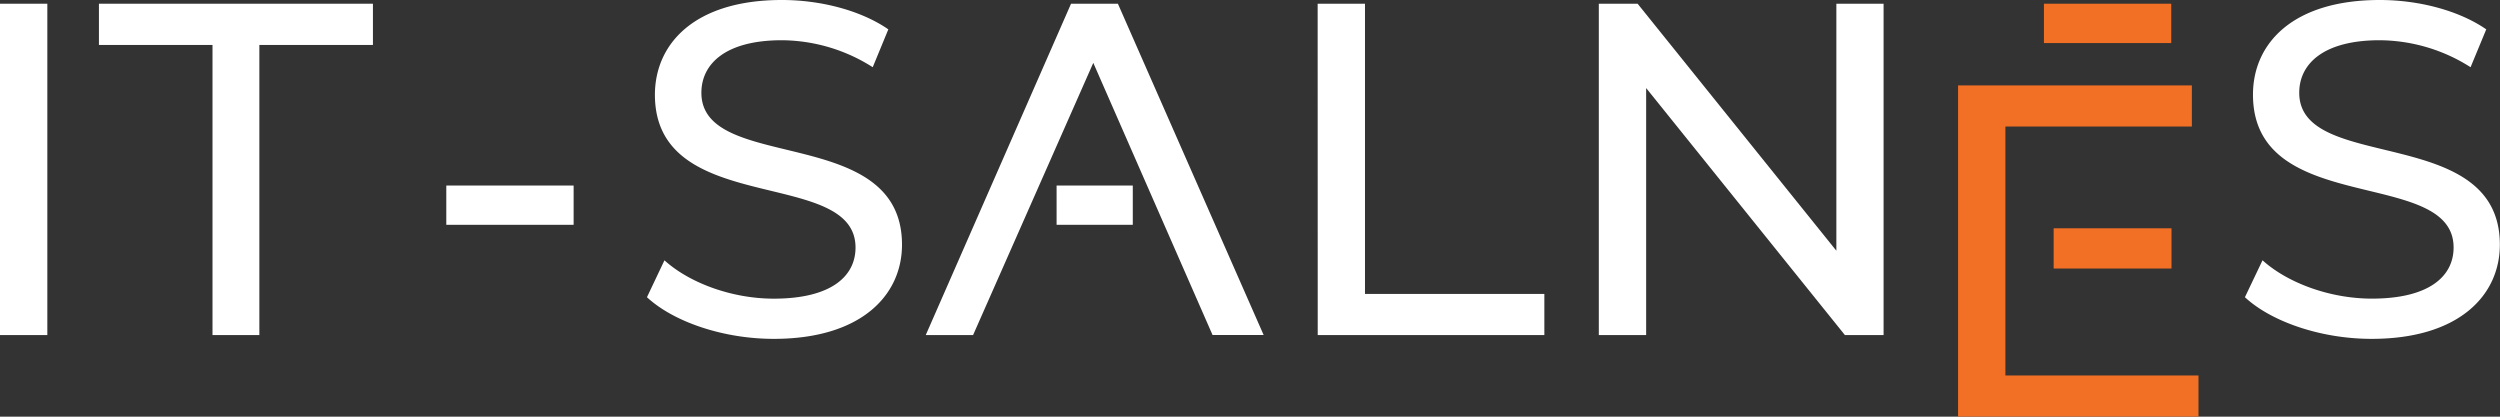 <?xml version="1.0" encoding="UTF-8"?>
<svg xmlns="http://www.w3.org/2000/svg" id="SALNES" viewBox="0 0 672.92 112.15">
  <rect x="0" y="0" width="672.92" height="112.15" fill="#333333" stroke="none"/>
  <defs>
    <style>
      .cls-1 { fill: #ffffff; }
      .cls-2 { fill: #f26f26; }
    </style>
  </defs>
  <title>Salnes</title>
  <path class="cls-1" d="M0,1H12.74V90.19H0Z"></path>
  <path class="cls-1" d="M57.2,12.1H26.63V1h73.75V12.1H69.81V90.19H57.2Z"></path>
  <path class="cls-1" d="M120.13,49.94H154.4V60.51H120.13Z"></path>
  <path class="cls-2" d="M550.16,1h34.27V11.59H550.16Z"></path>
  <rect class="cls-2" x="552.78" y="61.45" width="31.72" height="10.83"></rect>
  <polygon class="cls-2" points="539.79 101.06 539.79 75.64 539.79 72.27 539.79 61.45 539.79 34.06 589.98 34.06 589.98 22.98 527.05 22.98 527.05 112.14 591.76 112.14 591.76 101.06 539.79 101.06"></polygon>
  <path class="cls-1" d="M174.14,80l4.71-9.93c6.62,6,18,10.32,29.43,10.32,15.41,0,22-6,22-13.76,0-21.78-54-8-54-41.14C176.31,11.72,187,0,210.45,0c10.45,0,21.27,2.8,28.66,7.9l-4.2,10.19a46.05,46.05,0,0,0-24.46-7.26c-15.16,0-21.66,6.37-21.66,14.14,0,21.78,54,8.15,54,40.89,0,13.63-11,25.35-34.52,25.35C194.65,91.21,181.28,86.62,174.14,80Z"></path>
  <path class="cls-1" d="M354.67,1h12.74V79.11h48.28V90.19h-61Z"></path>
  <path class="cls-1" d="M604.26,80,609,70.06c6.62,6,18,10.32,29.43,10.32,15.41,0,22-6,22-13.76,0-21.78-54-8-54-41.14C606.42,11.72,617.12,0,640.56,0,651,0,661.84,2.8,669.22,7.9L665,18.09a46.05,46.05,0,0,0-24.46-7.26c-15.16,0-21.66,6.37-21.66,14.14,0,21.78,54,8.15,54,40.89,0,13.63-11,25.35-34.52,25.35C624.77,91.21,611.39,86.62,604.26,80Z"></path>
  <path class="cls-1" d="M284.4,49.94h20.51V60.51H284.4Z"></path>
  <path class="cls-1" d="M249.18,90.19,288.29,1H300.9l39.23,89.17H326.38l-32.1-73.25L261.92,90.19Z"></path>
  <path class="cls-1" d="M507,1V90.19H496.59l-53.5-66.49V90.19H430.35V1h10.44l53.5,66.49V1Z"></path>
</svg>
